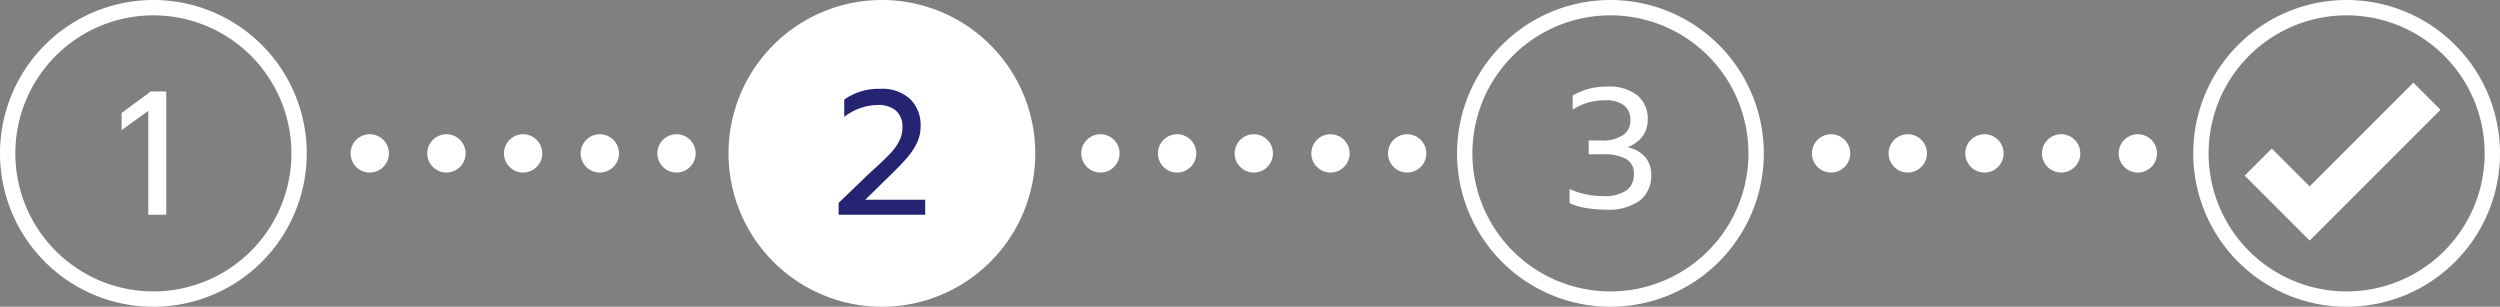 <svg xmlns="http://www.w3.org/2000/svg" width="326" height="40" viewBox="0 0 326 40">
  <rect x="0" y="0" width="326" height="40" fill="#808080" stroke="none"/>
  <g id="find-step-02" transform="translate(-654.22 -2862.021)">
    <g id="Group_44" data-name="Group 44" transform="translate(654 2862)">
      <g id="Group_43" data-name="Group 43" transform="translate(0.22 0.022)">
        <path id="Path_70" data-name="Path 70" d="M20,0A20,20,0,1,1,0,20,20,20,0,0,1,20,0Z" fill="none"/>
        <path id="Path_71" data-name="Path 71" d="M20,2A18,18,0,1,0,32.728,7.272,18,18,0,0,0,20,2m0-2A20,20,0,1,1,0,20,20,20,0,0,1,20,0Z" fill="#fff"/>
      </g>
      <path id="Path_72" data-name="Path 72" d="M.334-13.547-3.139-11.04v-2.231l3.8-2.806H2.68V0H.334Z" transform="translate(19.22 28.022)" fill="#fff"/>
    </g>
    <g id="Group_46" data-name="Group 46" transform="translate(749.279 2862)">
      <g id="Group_45" data-name="Group 45" transform="translate(-0.06 0.022)">
        <path id="Path_73" data-name="Path 73" d="M20,39a18.992,18.992,0,1,1,7.4-1.493A19,19,0,0,1,20,39Z" fill="#fff"/>
        <path id="Path_74" data-name="Path 74" d="M20,2A18,18,0,1,0,32.728,7.272,18,18,0,0,0,20,2m0-2A20,20,0,1,1,0,20,20,20,0,0,1,20,0Z" fill="#fff"/>
      </g>
      <path id="Path_75" data-name="Path 75" d="M-5.646-1.541l3.473-3.335q.46-.46,1.288-1.2,1.311-1.2,2-1.932A7.085,7.085,0,0,0,2.242-9.58a3.853,3.853,0,0,0,.437-1.806,2.778,2.778,0,0,0-.828-2.173,3.491,3.491,0,0,0-2.415-.748,6.812,6.812,0,0,0-2.219.391,7.456,7.456,0,0,0-2.127,1.15V-15.02A7.808,7.808,0,0,1-.2-16.42,5.358,5.358,0,0,1,3.669-15.1a4.751,4.751,0,0,1,1.38,3.6,4.953,4.953,0,0,1-.472,2.116,8.544,8.544,0,0,1-1.323,1.99q-.851.978-2.3,2.38L-2.173-1.955h7.82V0H-5.646Z" transform="translate(19.94 28.022)" fill="#252472"/>
    </g>
    <g id="Group_48" data-name="Group 48" transform="translate(844.558 2862)">
      <g id="Group_47" data-name="Group 47" transform="translate(-0.338 0.022)">
        <path id="Path_76" data-name="Path 76" d="M20,0A20,20,0,1,1,0,20,20,20,0,0,1,20,0Z" fill="none"/>
        <path id="Path_77" data-name="Path 77" d="M20,2A18,18,0,1,0,32.728,7.272,18,18,0,0,0,20,2m0-2A20,20,0,1,1,0,20,20,20,0,0,1,20,0Z" fill="#fff"/>
      </g>
      <path id="Path_78" data-name="Path 78" d="M-.638.33A15.178,15.178,0,0,1-3.2.121,8.436,8.436,0,0,1-5.324-.506V-2.354a10.565,10.565,0,0,0,4.4.924,4.989,4.989,0,0,0,3-.737,2.473,2.473,0,0,0,.979-2.1A2.159,2.159,0,0,0,2.046-6.281a6.151,6.151,0,0,0-3.08-.6h-1.8v-1.8h1.76a4.742,4.742,0,0,0,2.662-.671A2.213,2.213,0,0,0,2.6-11.33a2.318,2.318,0,0,0-.836-1.936,3.836,3.836,0,0,0-2.42-.66,8,8,0,0,0-2.222.286,8.169,8.169,0,0,0-2.046.946v-1.848A8.614,8.614,0,0,1-.4-15.708a5.885,5.885,0,0,1,3.92,1.144A3.94,3.94,0,0,1,4.862-11.4,3.613,3.613,0,0,1,4.2-9.24,4.189,4.189,0,0,1,2.22-7.81a4.222,4.222,0,0,1,2.3,1.276A3.427,3.427,0,0,1,5.32-4.2,4.128,4.128,0,0,1,3.894-.891,6.9,6.9,0,0,1-.638.33Z" transform="translate(19.662 27.022)" fill="#fff"/>
    </g>
    <g id="Group_52" data-name="Group 52" transform="translate(940.116 2862)">
      <g id="Group_51" data-name="Group 51" transform="translate(0.104 0.022)">
        <path id="Path_82" data-name="Path 82" d="M20,0A20,20,0,1,1,0,20,20,20,0,0,1,20,0Z" fill="none"/>
        <path id="Path_83" data-name="Path 83" d="M20,2A18,18,0,1,0,32.728,7.272,18,18,0,0,0,20,2m0-2A20,20,0,1,1,0,20,20,20,0,0,1,20,0Z" fill="#fff"/>
      </g>
      <path id="Path_84" data-name="Path 84" d="M942.6,2103.77l6.707,6.707,15.293-15.293" transform="translate(-934.025 -2082.616)" fill="none" stroke="#fff" stroke-width="5"/>
    </g>
    <path id="Path_85" data-name="Path 85" d="M41.486,0H0" transform="translate(700.949 2882.022)" fill="none" stroke="#fff" stroke-linecap="round" stroke-width="5" stroke-dasharray="0 10"/>
    <path id="Path_86" data-name="Path 86" d="M41.486,0H0" transform="translate(796.228 2882.022)" fill="none" stroke="#fff" stroke-linecap="round" stroke-width="5" stroke-dasharray="0 10"/>
    <path id="Path_87" data-name="Path 87" d="M41.486,0H0" transform="translate(891.507 2882.022)" fill="none" stroke="#fff" stroke-linecap="round" stroke-width="5" stroke-dasharray="0 10"/>
  </g>
</svg>
